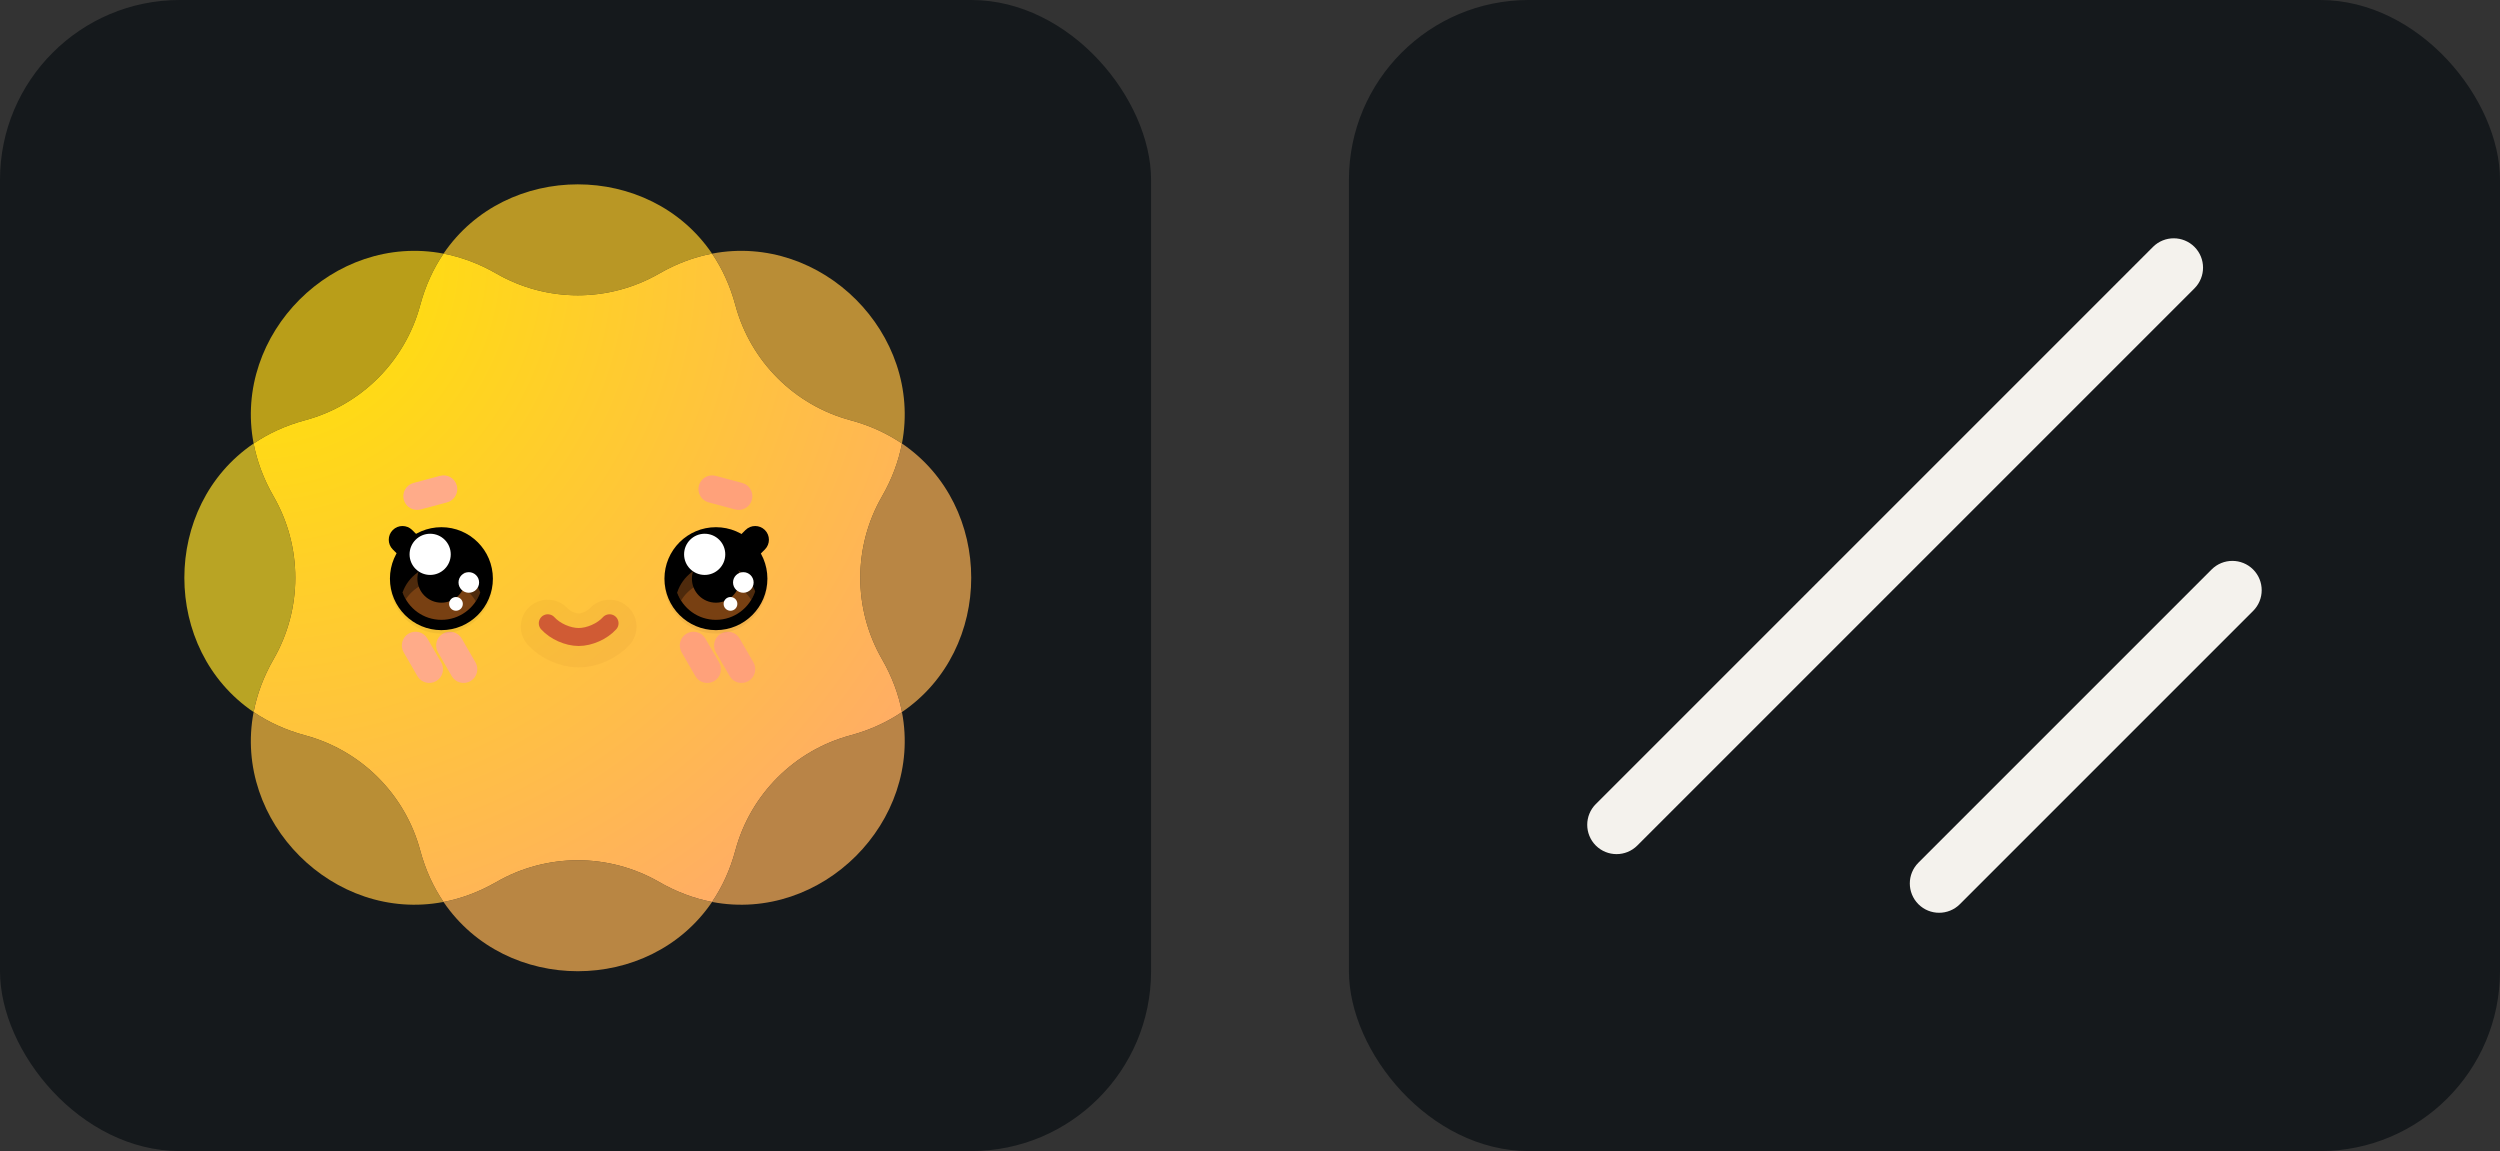 <svg width="104.25" height="48" viewBox="0 0 556 256" 
        fill="none" xmlns="http://www.w3.org/2000/svg" xmlns:xlink="http://www.w3.org/1999/xlink" version="1.1">
        <rect x="0" y="0" width="556" height="256" fill="#333333" stroke="none"/>
        <defs>
            <radialGradient id="icon_0_radialGradient" cx="0" cy="0" r="1" gradientUnits="userSpaceOnUse" gradientTransform="translate(56.342 56.341) rotate(45) scale(203.98)">
<stop stop-color="#FFE600"/>
<stop offset="1" stop-color="#FFA573"/>
</radialGradient>

        </defs>
        
            <g transform="translate(0, 0)">
                <svg width="256" height="256" title="daisyUI" viewBox="0 0 256 256" fill="none" xmlns="http://www.w3.org/2000/svg" id="daisyui">
<style>
#daisyui {
    rect {fill: #15191C}

    @media (prefers-color-scheme: light) {
        rect {fill: #F4F2ED}
    }
}
</style>
<rect width="256" height="256" rx="40" fill="#15191C"/>
<path opacity="0.7" d="M98.637 56.405C96.404 59.694 94.629 63.51 93.459 67.853C90.097 80.342 80.342 90.097 67.854 93.459C63.511 94.628 59.694 96.403 56.405 98.637C51.743 74.251 74.251 51.743 98.637 56.405Z" fill="#FFD819"/>
<path opacity="0.7" d="M56.405 98.637C57.152 102.542 58.595 106.496 60.839 110.394C67.292 121.602 67.292 135.397 60.839 146.606C58.595 150.503 57.152 154.457 56.405 158.362C35.865 144.415 35.865 112.584 56.405 98.637Z" fill="#FFE029"/>
<path opacity="0.7" d="M98.637 200.594C96.404 197.305 94.629 193.488 93.459 189.145C90.097 176.657 80.342 166.902 67.854 163.54C63.511 162.37 59.694 160.595 56.405 158.362C51.743 182.748 74.251 205.256 98.637 200.594Z" fill="#FFC141"/>
<path opacity="0.7" d="M158.363 200.594C154.458 199.847 150.504 198.404 146.606 196.16C135.398 189.707 121.602 189.707 110.394 196.16C106.496 198.404 102.543 199.847 98.638 200.594C112.584 221.134 144.416 221.134 158.363 200.594Z" fill="#FFB655"/>
<path opacity="0.7" d="M200.595 158.362C197.306 160.596 193.49 162.37 189.147 163.54C176.658 166.902 166.904 176.657 163.541 189.146C162.372 193.488 160.597 197.305 158.363 200.594C182.749 205.256 205.257 182.748 200.595 158.362Z" fill="#FFB35B"/>
<path opacity="0.7" d="M200.595 98.637C199.848 102.542 198.405 106.496 196.161 110.394C189.708 121.602 189.708 135.397 196.161 146.606C198.405 150.503 199.848 154.457 200.595 158.362C221.135 144.415 221.135 112.584 200.595 98.637Z" fill="#FFB656"/>
<path opacity="0.7" d="M158.363 56.405C160.597 59.694 162.372 63.51 163.541 67.853C166.904 80.342 176.658 90.097 189.147 93.459C193.49 94.628 197.306 96.403 200.595 98.637C205.257 74.251 182.749 51.743 158.363 56.405Z" fill="#FFC042"/>
<path opacity="0.7" d="M98.638 56.405C102.543 57.152 106.496 58.595 110.394 60.839C121.602 67.292 135.398 67.292 146.606 60.839C150.504 58.595 154.457 57.152 158.362 56.405C144.415 35.865 112.584 35.865 98.638 56.405Z" fill="#FFCE2A"/>
<path fill-rule="evenodd" clip-rule="evenodd" d="M93.46 67.853C94.629 63.51 96.404 59.694 98.638 56.405C102.543 57.151 106.497 58.595 110.394 60.839C121.603 67.292 135.398 67.292 146.606 60.839C150.504 58.595 154.458 57.151 158.363 56.405C160.597 59.694 162.372 63.51 163.541 67.853C166.904 80.342 176.659 90.097 189.147 93.459C193.49 94.628 197.306 96.403 200.595 98.637C199.849 102.542 198.405 106.496 196.161 110.393C189.708 121.602 189.708 135.397 196.161 146.606C198.405 150.503 199.849 154.457 200.595 158.362C197.306 160.596 193.49 162.37 189.147 163.54C176.659 166.902 166.904 176.657 163.541 189.145C162.372 193.488 160.597 197.305 158.363 200.594C154.458 199.847 150.504 198.404 146.606 196.16C135.398 189.707 121.603 189.707 110.394 196.16C106.497 198.404 102.543 199.847 98.638 200.594C96.404 197.305 94.629 193.488 93.46 189.145C90.098 176.657 80.343 166.902 67.855 163.54C63.511 162.37 59.695 160.595 56.406 158.362C57.152 154.457 58.596 150.503 60.84 146.606C67.293 135.397 67.293 121.602 60.84 110.393C58.596 106.496 57.152 102.542 56.406 98.637C59.695 96.403 63.511 94.628 67.855 93.459C80.343 90.097 90.098 80.342 93.46 67.853Z" fill="url(#icon_0_radialGradient)"/>
<path d="M167.561 147.31L164.508 142.023C163.665 140.563 161.798 140.063 160.338 140.906L160.338 140.906C158.878 141.749 158.378 143.615 159.221 145.076L162.274 150.363C163.117 151.823 164.984 152.323 166.444 151.48L166.444 151.48C167.904 150.637 168.404 148.77 167.561 147.31Z" fill="#FFA17A"/>
<path d="M159.93 147.31L156.878 142.023C156.035 140.563 154.168 140.063 152.708 140.906L152.708 140.906C151.248 141.749 150.747 143.616 151.59 145.076L154.643 150.363C155.486 151.823 157.353 152.323 158.813 151.48L158.813 151.48C160.273 150.637 160.773 148.77 159.93 147.31Z" fill="#FFA17A"/>
<path d="M105.746 147.31L102.694 142.023C101.851 140.563 99.984 140.063 98.524 140.906L98.524 140.906C97.064 141.749 96.563 143.615 97.406 145.076L100.459 150.363C101.302 151.823 103.169 152.323 104.629 151.48L104.629 151.48C106.089 150.637 106.589 148.77 105.746 147.31Z" fill="#FFAB89"/>
<path d="M98.115 147.31L95.062 142.023C94.219 140.563 92.352 140.063 90.892 140.906L90.892 140.906C89.432 141.749 88.932 143.615 89.775 145.076L92.827 150.363C93.67 151.823 95.537 152.323 96.997 151.48L96.997 151.48C98.457 150.637 98.958 148.77 98.115 147.31Z" fill="#FFAB89"/>
<path d="M165.069 107.408L159.172 105.827C157.544 105.391 155.87 106.358 155.434 107.986L155.434 107.986C154.997 109.614 155.964 111.288 157.592 111.725L163.489 113.305C165.118 113.741 166.792 112.775 167.228 111.146C167.664 109.518 166.698 107.844 165.069 107.408Z" fill="#FFA17A"/>
<path d="M97.858 105.827L91.961 107.408C90.332 107.844 89.366 109.518 89.802 111.146L89.802 111.146C90.239 112.775 91.912 113.741 93.541 113.305L99.438 111.725C101.066 111.288 102.033 109.614 101.597 107.986C101.16 106.357 99.486 105.391 97.858 105.827Z" fill="#FFAB89"/>
<path d="M121.827 139.379C123.437 141.163 126.293 142.432 128.696 142.432C131.099 142.432 133.954 141.163 135.564 139.379" stroke="#8B2C0C" stroke-opacity="0.05" stroke-width="12" stroke-linecap="round"/>
<path d="M121.827 138.616C123.437 140.4 126.293 141.669 128.696 141.669C131.099 141.669 133.954 140.4 135.564 138.616" stroke="#D05B34" stroke-width="4" stroke-linecap="round"/>
<path d="M95.989 122.197L91.672 117.88C90.48 116.688 88.547 116.688 87.355 117.88C86.163 119.072 86.163 121.005 87.355 122.197L91.672 126.514C92.864 127.706 94.797 127.706 95.989 126.514C97.181 125.322 97.181 123.389 95.989 122.197Z" fill="black"/>
<path d="M109.617 128.695C109.617 122.373 104.492 117.248 98.169 117.248C91.847 117.248 86.722 122.373 86.722 128.695C86.722 135.017 91.847 140.143 98.169 140.143C104.492 140.143 109.617 135.017 109.617 128.695Z" fill="black"/>
<path d="M109.617 129.458C109.617 123.136 104.492 118.011 98.169 118.011C91.847 118.011 86.722 123.136 86.722 129.458C86.722 135.78 91.847 140.905 98.169 140.905C104.492 140.905 109.617 135.78 109.617 129.458Z" fill="black" fill-opacity="0.05"/>
<path fill-rule="evenodd" clip-rule="evenodd" d="M89.532 131.747C90.79 128.19 94.182 125.642 98.169 125.642C102.157 125.642 105.548 128.191 106.806 131.748C105.548 135.304 102.156 137.852 98.169 137.852C94.182 137.852 90.789 135.304 89.532 131.747Z" fill="#784012"/>
<path fill-rule="evenodd" clip-rule="evenodd" d="M105.817 133.736C106.772 132.29 107.328 130.558 107.328 128.695C107.328 123.638 103.228 119.537 98.17 119.537C93.112 119.537 89.012 123.638 89.012 128.695C89.012 130.365 89.459 131.93 90.24 133.278C91.879 130.797 94.692 129.161 97.887 129.161C101.275 129.161 104.233 131.001 105.817 133.736Z" fill="black" fill-opacity="0.35"/>
<path d="M103.511 128.695C103.511 125.745 101.12 123.353 98.169 123.353C95.219 123.353 92.827 125.745 92.827 128.695C92.827 131.646 95.219 134.037 98.169 134.037C101.12 134.037 103.511 131.646 103.511 128.695Z" fill="black"/>
<path d="M95.668 127.864C98.197 127.864 100.247 125.814 100.247 123.285C100.247 120.756 98.197 118.706 95.668 118.706C93.139 118.706 91.089 120.756 91.089 123.285C91.089 125.814 93.139 127.864 95.668 127.864Z" fill="white"/>
<path d="M104.263 131.828C105.528 131.828 106.553 130.803 106.553 129.539C106.553 128.274 105.528 127.249 104.263 127.249C102.999 127.249 101.974 128.274 101.974 129.539C101.974 130.803 102.999 131.828 104.263 131.828Z" fill="white"/>
<path d="M101.407 135.829C102.25 135.829 102.933 135.146 102.933 134.303C102.933 133.46 102.25 132.777 101.407 132.777C100.564 132.777 99.88 133.46 99.88 134.303C99.88 135.146 100.564 135.829 101.407 135.829Z" fill="white"/>
<path d="M165.796 126.514L170.113 122.197C171.305 121.005 171.305 119.072 170.113 117.88C168.921 116.688 166.988 116.688 165.796 117.88L161.479 122.197C160.287 123.389 160.287 125.322 161.479 126.514C162.671 127.706 164.604 127.706 165.796 126.514Z" fill="black"/>
<path d="M170.669 129.458C170.669 123.136 165.544 118.011 159.222 118.011C152.9 118.011 147.774 123.136 147.774 129.458C147.774 135.78 152.9 140.906 159.222 140.906C165.544 140.906 170.669 135.78 170.669 129.458Z" fill="black" fill-opacity="0.05"/>
<path d="M170.669 128.695C170.669 122.373 165.544 117.248 159.222 117.248C152.9 117.248 147.774 122.373 147.774 128.695C147.774 135.017 152.9 140.143 159.222 140.143C165.544 140.143 170.669 135.017 170.669 128.695Z" fill="black"/>
<path fill-rule="evenodd" clip-rule="evenodd" d="M150.6 131.789C151.784 128.103 155.241 125.435 159.321 125.435C163.293 125.435 166.674 127.963 167.943 131.498C166.759 135.185 163.302 137.853 159.222 137.853C155.25 137.853 151.869 135.325 150.6 131.789Z" fill="#784012"/>
<path fill-rule="evenodd" clip-rule="evenodd" d="M167.075 133.407C167.903 132.031 168.379 130.419 168.379 128.696C168.379 123.638 164.279 119.538 159.221 119.538C154.163 119.538 150.064 123.638 150.064 128.696C150.064 130.486 150.577 132.156 151.465 133.567C153.067 130.903 155.985 129.121 159.319 129.121C162.587 129.121 165.455 130.832 167.075 133.407Z" fill="black" fill-opacity="0.35"/>
<path d="M164.564 128.696C164.564 125.745 162.172 123.354 159.222 123.354C156.271 123.354 153.88 125.745 153.88 128.696C153.88 131.646 156.271 134.038 159.222 134.038C162.172 134.038 164.564 131.646 164.564 128.696Z" fill="black"/>
<path d="M156.721 127.864C159.249 127.864 161.3 125.814 161.3 123.285C161.3 120.756 159.249 118.706 156.721 118.706C154.192 118.706 152.142 120.756 152.142 123.285C152.142 125.814 154.192 127.864 156.721 127.864Z" fill="white"/>
<path d="M165.316 131.828C166.581 131.828 167.606 130.803 167.606 129.539C167.606 128.274 166.581 127.249 165.316 127.249C164.052 127.249 163.027 128.274 163.027 129.539C163.027 130.803 164.052 131.828 165.316 131.828Z" fill="white"/>
<path d="M162.459 135.829C163.302 135.829 163.986 135.146 163.986 134.303C163.986 133.46 163.302 132.777 162.459 132.777C161.616 132.777 160.933 133.46 160.933 134.303C160.933 135.146 161.616 135.829 162.459 135.829Z" fill="white"/>

</svg>
            </g>

            <g transform="translate(300, 0)">
                <svg width="256" height="256" title="ShadCN UI" viewBox="0 0 256 256" fill="none" xmlns="http://www.w3.org/2000/svg" id="shadcnui">
<style>
#shadcnui {
    rect {fill: #15191C}
    path {fill: #F4F2ED}

    @media (prefers-color-scheme: light) {
        rect {fill: #F4F2ED}
        path {fill: #15191C}
    }
}
</style>
<rect width="256" height="256" rx="40" fill="#15191C"/>
<path d="M191.867 126.65L126.65 191.867C124.106 194.411 124.106 198.542 126.65 201.092C129.194 203.636 133.325 203.636 135.875 201.092L201.092 135.875C203.636 133.325 203.636 129.194 201.092 126.65C198.542 124.106 194.411 124.106 191.867 126.65ZM178.824 54.908L54.908 178.824C52.364 181.368 52.364 185.499 54.908 188.049C57.458 190.592 61.589 190.592 64.133 188.049L188.049 64.133C190.592 61.589 190.592 57.458 188.049 54.908C185.499 52.364 181.368 52.364 178.824 54.908Z" fill="#F4F2ED"/>
</svg>
            </g>
    </svg>